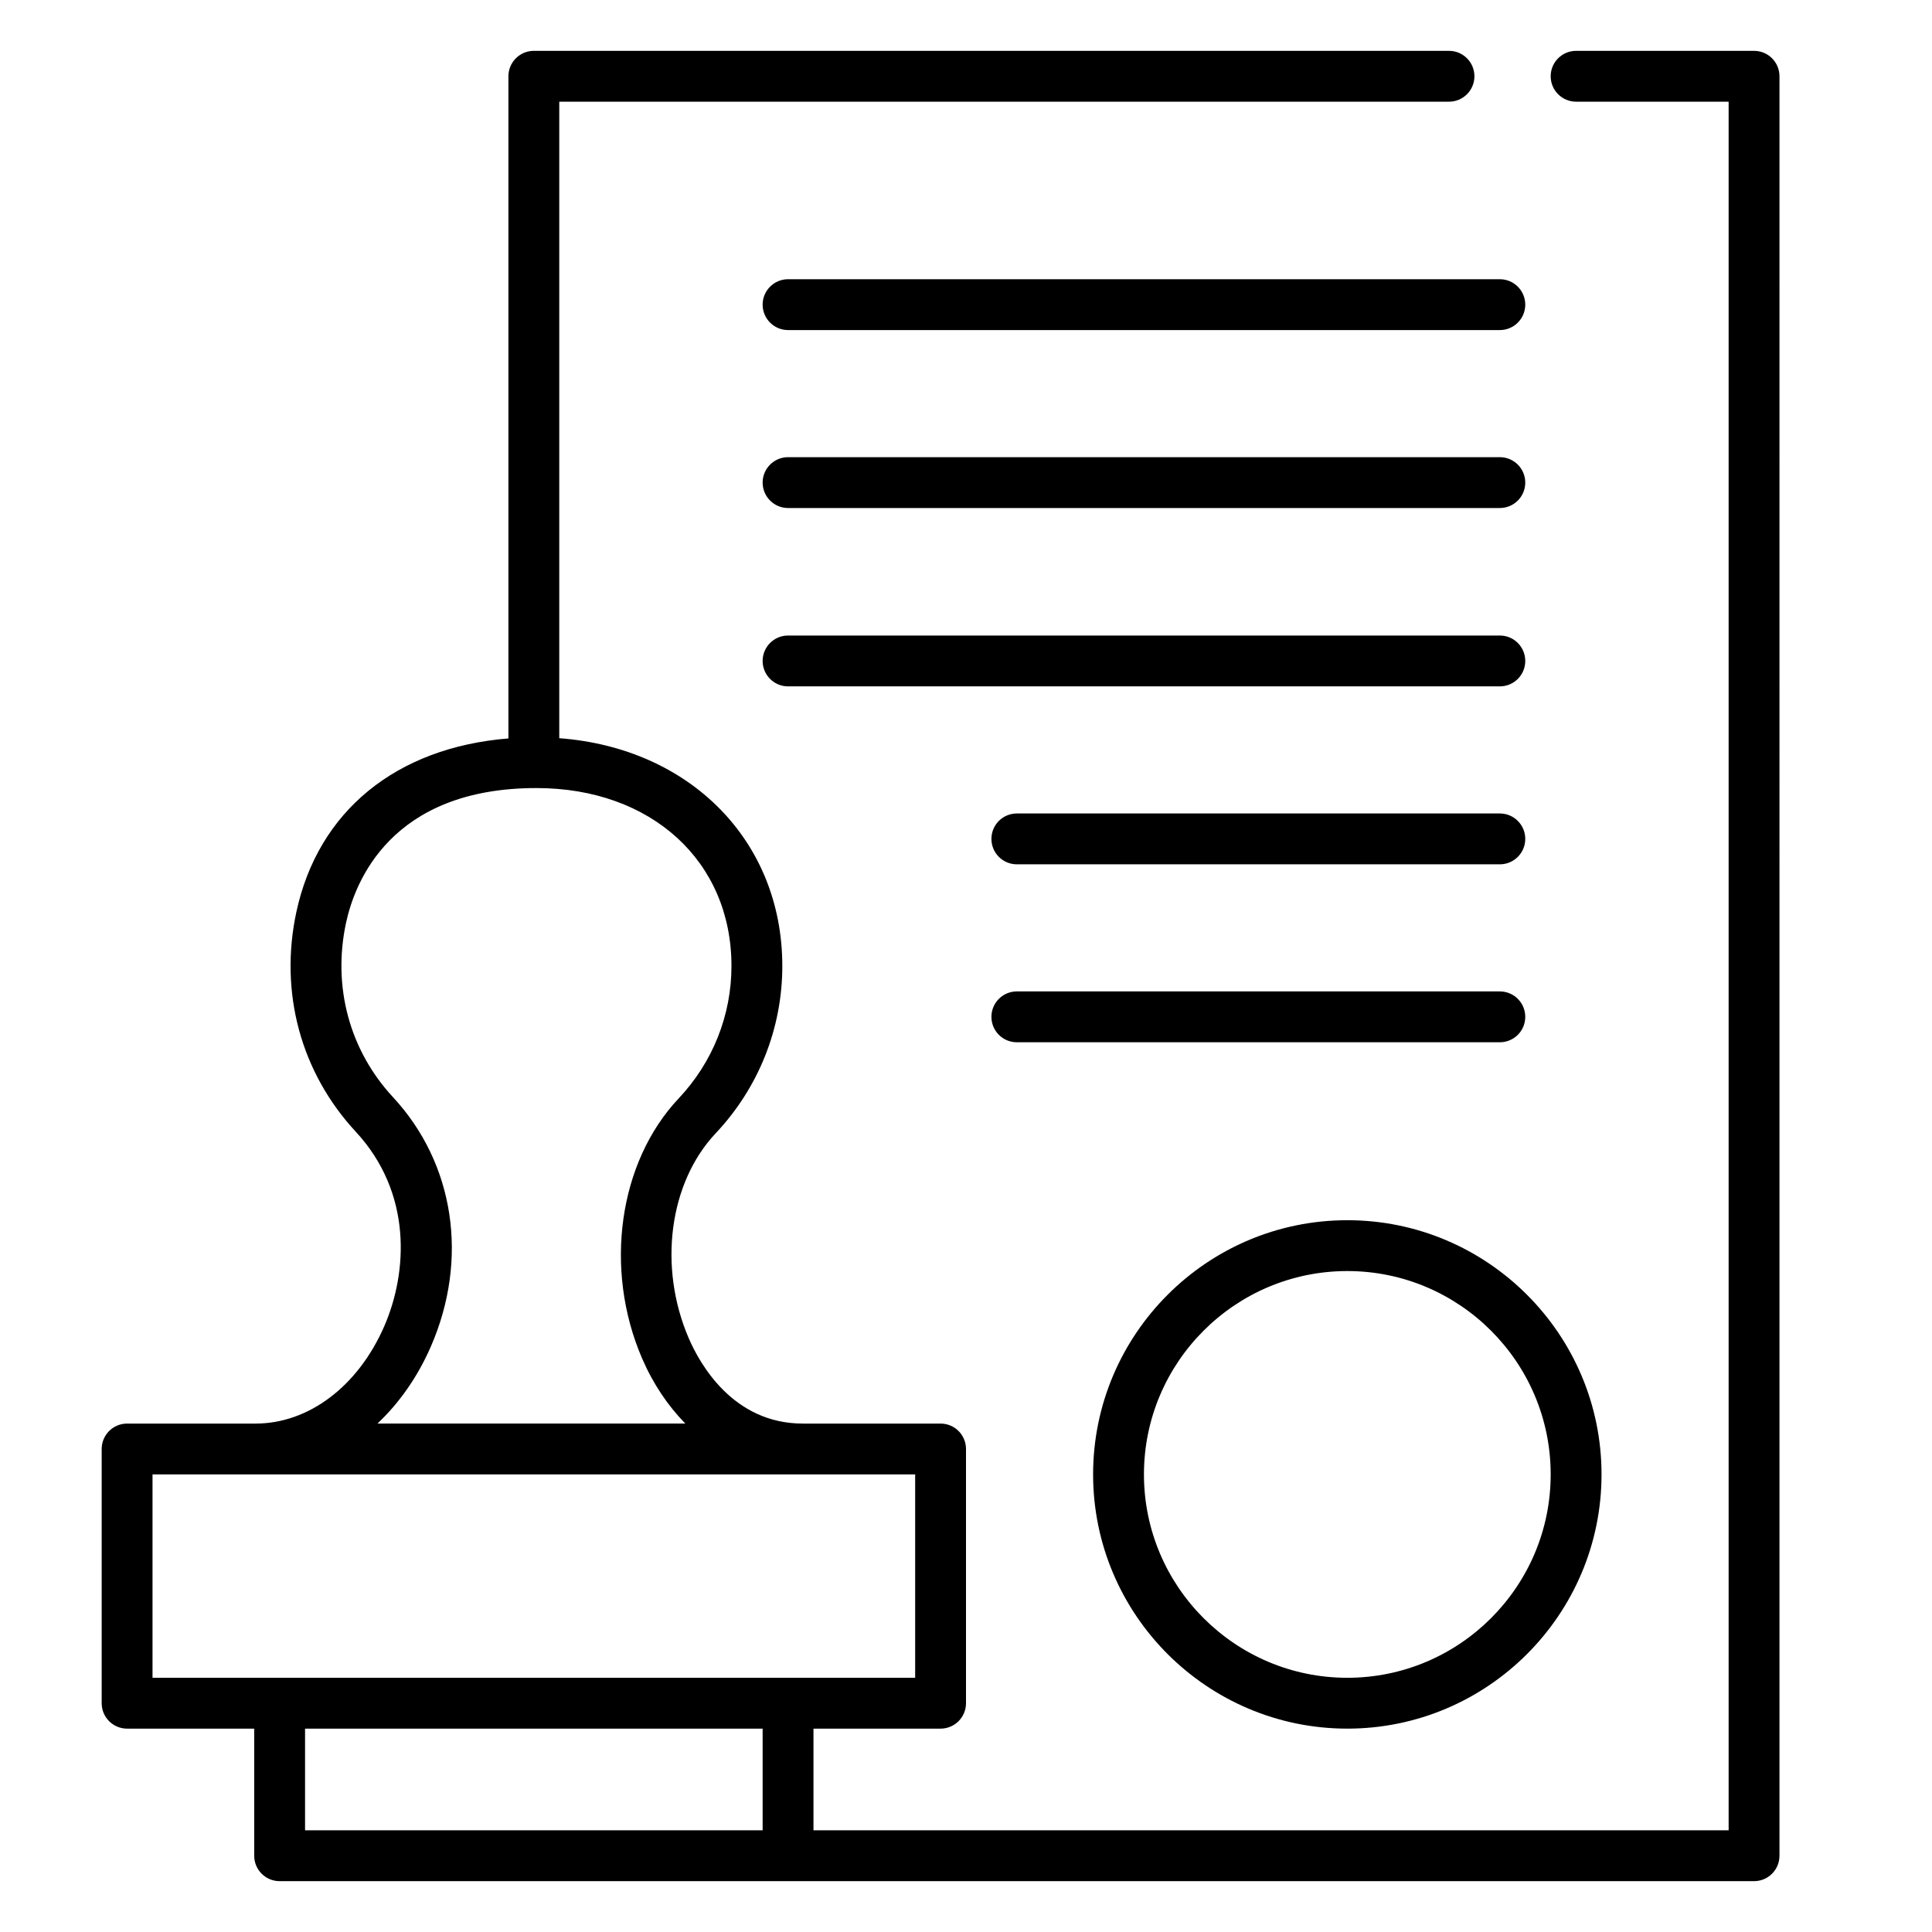 <?xml version="1.0" encoding="utf-8"?>
<!-- Generator: Adobe Illustrator 15.0.0, SVG Export Plug-In . SVG Version: 6.00 Build 0)  -->
<!DOCTYPE svg PUBLIC "-//W3C//DTD SVG 1.1//EN" "http://www.w3.org/Graphics/SVG/1.1/DTD/svg11.dtd">
<svg xmlns="http://www.w3.org/2000/svg" xmlns:xlink="http://www.w3.org/1999/xlink" version="1.1" id="Vrstva_1" x="0px" y="0px" width="68" height="68" viewBox="0 0 76 76" enable-background="new 0 0 76 76" xml:space="preserve">
<path d="M53,68c5.514,0,10-4.486,10-10s-4.486-10-10-10s-10,4.486-10,10S47.486,68,53,68z M53,50c4.411,0,8,3.589,8,8s-3.589,8-8,8  s-8-3.589-8-8S48.589,50,53,50z M31,10.984h28c0.553,0,1,0.448,1,1s-0.447,1-1,1H31c-0.552,0-1-0.448-1-1S30.448,10.984,31,10.984z   M69,2h-7c-0.553,0-1,0.448-1,1s0.447,1,1,1h6v68H32v-4h5c0.552,0,1-0.447,1-1V57c0-0.553-0.448-1-1-1h-5.42  c-2.742,0-4.051-2.347-4.486-3.355c-1.21-2.805-0.774-6.122,1.061-8.066c1.688-1.793,2.619-4.129,2.619-6.578  c0-4.931-3.639-8.579-8.774-8.962V4h35c0.553,0,1-0.448,1-1s-0.447-1-1-1H21c-0.552,0-1,0.448-1,1v26.048  c-4.403,0.355-7.488,2.85-8.343,6.833c-0.676,3.156,0.175,6.303,2.336,8.636c2.237,2.413,2.045,5.539,1.12,7.66  C14.083,54.535,12.144,56,10.052,56H5c-0.552,0-1,0.447-1,1v10c0,0.553,0.448,1,1,1h5v5c0,0.553,0.448,1,1,1h19h1h38  c0.553,0,1-0.447,1-1V3C70,2.448,69.553,2,69,2z M16.945,52.978c1.504-3.446,0.935-7.209-1.486-9.819  c-1.712-1.848-2.385-4.348-1.847-6.857C13.955,34.707,15.37,31,21.102,31c4.517,0,7.672,2.878,7.672,7  c0,1.938-0.737,3.787-2.074,5.206c-2.366,2.508-2.958,6.715-1.442,10.23c0.436,1.009,1.018,1.866,1.701,2.563h-12.11  C15.7,55.195,16.421,54.178,16.945,52.978z M6,58h30v8H6V58z M12,72v-4h18v4H12z M30,18.984c0-0.552,0.448-1,1-1h28  c0.553,0,1,0.448,1,1s-0.447,1-1,1H31C30.448,19.984,30,19.536,30,18.984z M30,26c0-0.552,0.448-1,1-1h28c0.553,0,1,0.448,1,1  s-0.447,1-1,1H31C30.448,27,30,26.552,30,26z M60,33c0,0.552-0.447,1-1,1H40c-0.553,0-1-0.448-1-1s0.447-1,1-1h19  C59.553,32,60,32.448,60,33z M39,40c0-0.553,0.447-1,1-1h19c0.553,0,1,0.447,1,1s-0.447,1-1,1H40C39.447,41,39,40.553,39,40z"/>
</svg>
